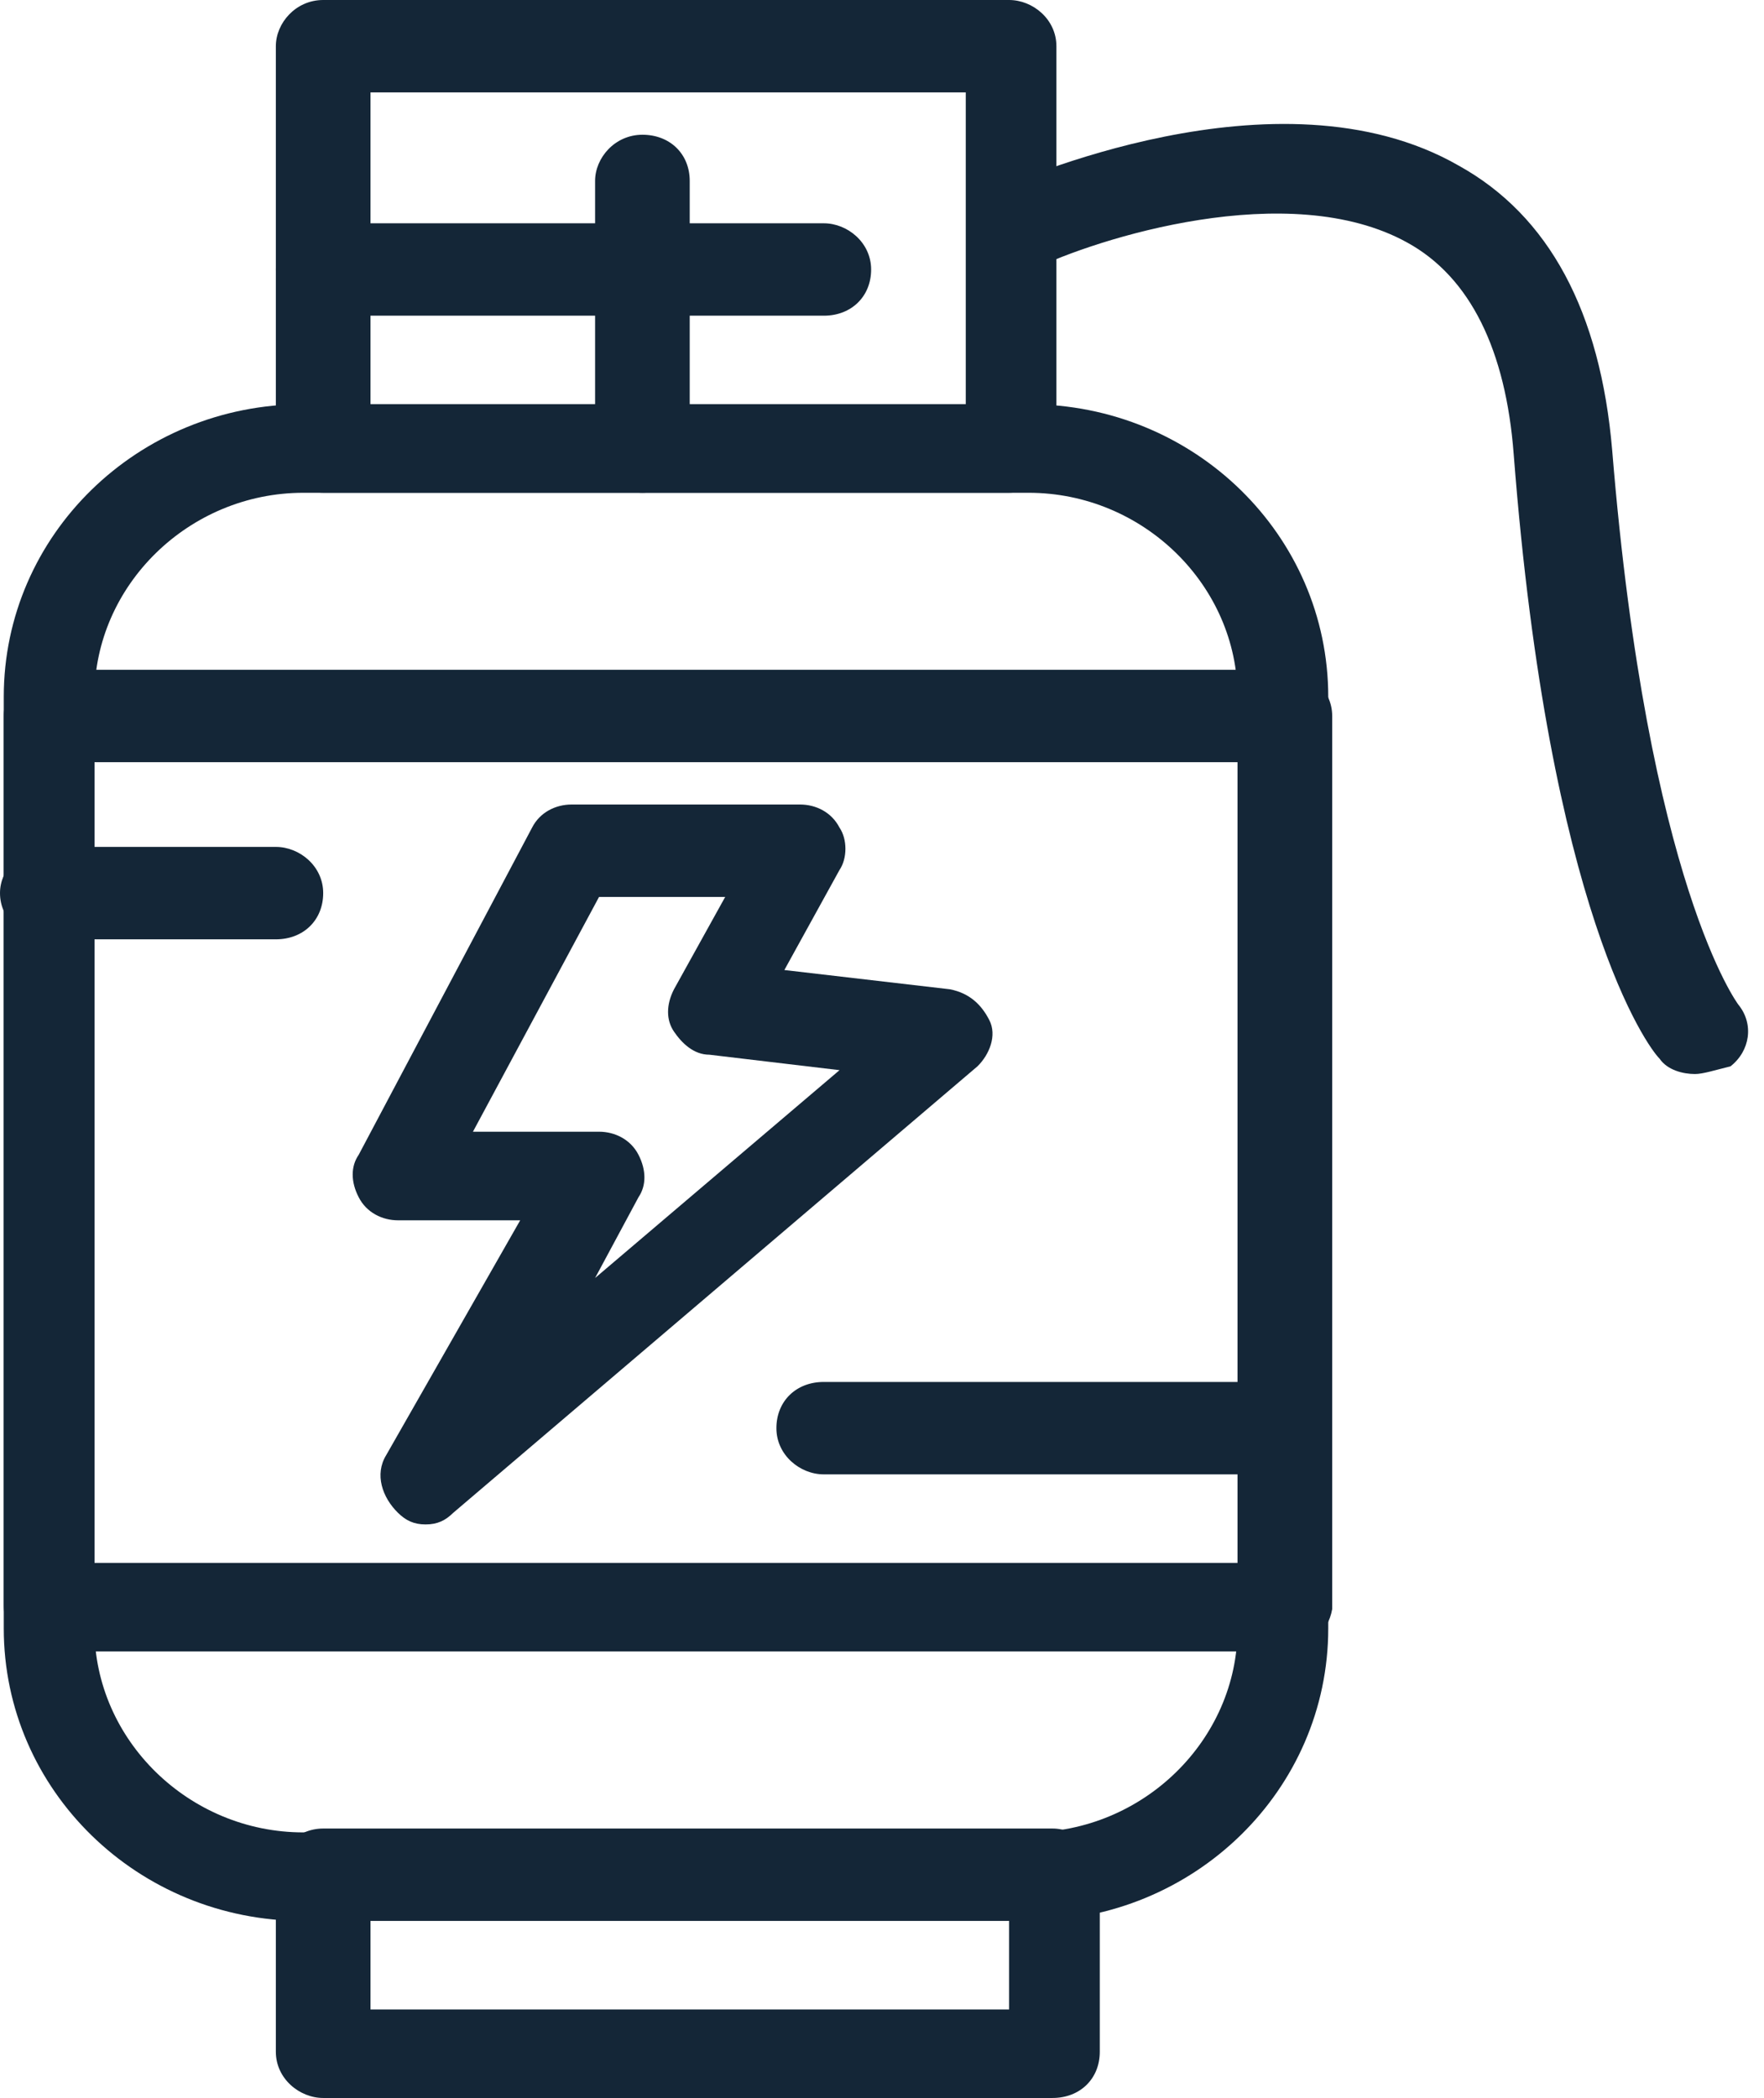 <svg width="37" height="44" viewBox="0 0 37 44" fill="none" xmlns="http://www.w3.org/2000/svg">
<path d="M6.362 10.335C3.965 10.335 1.981 12.273 1.981 14.614V34.151C1.981 36.493 3.965 38.43 6.362 38.43H21.577C23.975 38.43 25.958 36.493 25.958 34.151V14.614C25.958 12.273 23.975 10.335 21.577 10.335H6.362ZM21.577 40.287H6.362C2.89 40.287 0.079 37.542 0.079 34.151V14.614C0.079 11.223 2.89 8.478 6.362 8.478H21.577C25.05 8.478 27.86 11.223 27.86 14.614V34.151C27.86 37.542 25.05 40.287 21.577 40.287Z" fill="#142637"/>
<path d="M7.771 8.477H20.257V1.938H7.771V8.477ZM21.166 10.334H6.779C6.283 10.334 5.786 9.93 5.786 9.365V0.969C5.786 0.485 6.201 0 6.779 0H21.166C21.663 0 22.158 0.404 22.158 0.969V9.365C22.076 9.93 21.663 10.334 21.166 10.334Z" fill="#142637"/>
<path d="M13.475 10.334C12.979 10.334 12.482 9.93 12.482 9.365V3.795C12.482 3.311 12.896 2.826 13.475 2.826C14.054 2.826 14.467 3.23 14.467 3.795V9.365C14.467 9.93 13.971 10.334 13.475 10.334Z" fill="#142637"/>
<path d="M17.28 6.621H6.779C6.283 6.621 5.786 6.217 5.786 5.652C5.786 5.087 6.201 4.683 6.779 4.683H17.28C17.776 4.683 18.272 5.087 18.272 5.652C18.272 6.217 17.859 6.621 17.28 6.621Z" fill="#142637"/>
<path d="M1.981 32.778H25.958V15.985H1.981V32.778ZM26.868 34.635H1.071C0.575 34.635 0.079 34.231 0.079 33.666V15.016C0.079 14.532 0.492 14.047 1.071 14.047H26.951C27.447 14.047 27.943 14.451 27.943 15.016V33.746C27.86 34.231 27.447 34.635 26.868 34.635Z" fill="#142637"/>
<path d="M7.771 42.143H21.166V40.286H7.771V42.143ZM22.076 44H6.779C6.283 44 5.786 43.596 5.786 43.031V39.318C5.786 38.834 6.201 38.349 6.779 38.349H22.076C22.572 38.349 23.068 38.753 23.068 39.318V43.031C23.068 43.596 22.655 44 22.076 44Z" fill="#142637"/>
<path d="M9.92 23.735H12.565C12.896 23.735 13.227 23.896 13.393 24.22C13.558 24.543 13.558 24.865 13.393 25.108L12.482 26.803L17.609 22.444L14.88 22.12C14.55 22.12 14.302 21.878 14.137 21.636C13.971 21.394 13.971 21.071 14.137 20.748L15.211 18.811H12.565L9.92 23.735ZM8.927 31.971C8.68 31.971 8.514 31.89 8.348 31.728C8.018 31.405 7.852 30.921 8.101 30.517L10.911 25.593H8.348C8.018 25.593 7.687 25.431 7.523 25.108C7.356 24.785 7.356 24.462 7.523 24.22L11.16 17.358C11.325 17.034 11.657 16.873 11.987 16.873H16.783C17.114 16.873 17.443 17.034 17.609 17.358C17.774 17.599 17.774 18.003 17.609 18.245L16.452 20.344L19.925 20.748C20.337 20.829 20.586 21.071 20.751 21.394C20.917 21.717 20.751 22.12 20.503 22.363L9.506 31.728C9.341 31.89 9.175 31.971 8.927 31.971Z" fill="#142637"/>
<path d="M35.552 22.525C35.305 22.525 34.974 22.445 34.809 22.202C34.561 21.96 32.493 19.134 31.75 9.527C31.584 7.347 30.84 5.813 29.517 5.087C27.037 3.714 22.985 5.006 21.663 5.652C21.166 5.894 20.587 5.652 20.422 5.167C20.173 4.683 20.422 4.118 20.919 3.956C21.166 3.876 26.789 1.292 30.592 3.471C32.493 4.521 33.569 6.54 33.816 9.446C34.561 18.569 36.463 21.071 36.463 21.071C36.793 21.476 36.71 22.04 36.297 22.364C35.967 22.445 35.718 22.525 35.552 22.525Z" fill="#142637"/>
<path d="M26.868 30.921H17.277C16.782 30.921 16.285 30.518 16.285 29.953C16.285 29.387 16.698 28.983 17.277 28.983H26.868C27.365 28.983 27.861 29.387 27.861 29.953C27.861 30.518 27.447 30.921 26.868 30.921Z" fill="#142637"/>
<path d="M5.787 19.7H0.992C0.495 19.7 0 19.296 0 18.73C0 18.246 0.413 17.762 0.992 17.762H5.787C6.284 17.762 6.779 18.165 6.779 18.73C6.779 19.296 6.366 19.7 5.787 19.7Z" fill="#142637"/>
</svg>
